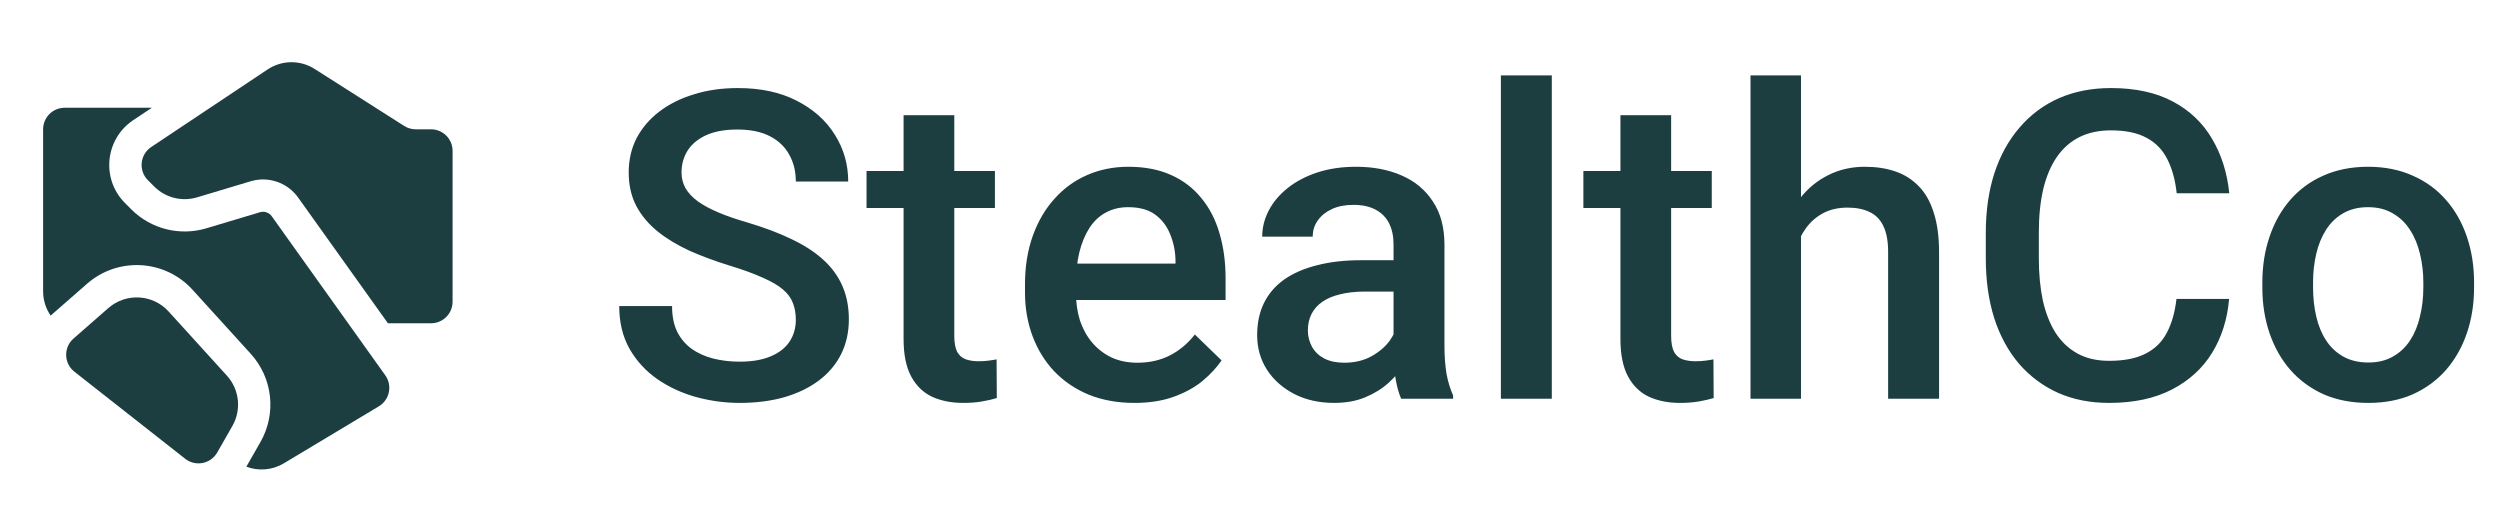 <svg width="116" height="24" viewBox="0 0 116 24" fill="none" xmlns="http://www.w3.org/2000/svg">
<path d="M19.291 6H20C20.552 6 21 6.448 21 7V14C21 14.552 20.552 15 20 15H18L13.832 9.164C13.335 8.468 12.449 8.165 11.63 8.411L9.144 9.157C8.44 9.368 7.676 9.176 7.156 8.655L6.863 8.362C6.417 7.916 6.49 7.173 7.015 6.823L12.416 3.223C13.075 2.783 13.931 2.774 14.599 3.199L18.755 5.844C18.915 5.946 19.101 6 19.291 6ZM5.027 14.295L3.411 15.709C2.94 16.121 2.959 16.86 3.452 17.247L8.593 21.287C9.073 21.664 9.776 21.526 10.079 20.996L10.783 19.765C11.213 19.012 11.109 18.068 10.526 17.427L7.824 14.454C7.091 13.648 5.847 13.577 5.027 14.295ZM7.046 5H3C2.448 5 2 5.448 2 6V13.516C2 13.924 2.125 14.317 2.35 14.646C2.374 14.624 2.399 14.601 2.424 14.58L4.039 13.166C5.475 11.91 7.651 12.034 8.934 13.445L11.636 16.418C12.656 17.54 12.838 19.192 12.085 20.509L11.431 21.654C11.994 21.867 12.635 21.819 13.169 21.499L17.578 18.853C18.079 18.553 18.217 17.89 17.878 17.415L12.611 10.036C12.486 9.862 12.265 9.786 12.06 9.848L9.575 10.593C8.342 10.963 7.005 10.626 6.094 9.716L5.802 9.423C4.686 8.308 4.87 6.45 6.183 5.575L7.046 5Z" fill="#1D3E41"/>
<path d="M36.926 14.838C36.926 14.545 36.88 14.284 36.789 14.057C36.704 13.829 36.551 13.62 36.33 13.432C36.109 13.243 35.796 13.06 35.393 12.885C34.995 12.703 34.488 12.517 33.869 12.328C33.192 12.12 32.567 11.889 31.994 11.635C31.428 11.374 30.933 11.075 30.51 10.736C30.087 10.391 29.758 9.997 29.523 9.555C29.289 9.105 29.172 8.588 29.172 8.002C29.172 7.423 29.292 6.895 29.533 6.42C29.781 5.945 30.129 5.535 30.578 5.189C31.034 4.838 31.571 4.568 32.19 4.379C32.808 4.184 33.492 4.086 34.24 4.086C35.295 4.086 36.203 4.281 36.965 4.672C37.733 5.062 38.322 5.587 38.732 6.244C39.149 6.902 39.357 7.628 39.357 8.422H36.926C36.926 7.953 36.825 7.54 36.623 7.182C36.428 6.817 36.128 6.531 35.725 6.322C35.328 6.114 34.823 6.01 34.211 6.01C33.632 6.01 33.15 6.098 32.766 6.273C32.382 6.449 32.095 6.687 31.906 6.986C31.717 7.286 31.623 7.624 31.623 8.002C31.623 8.269 31.685 8.513 31.809 8.734C31.932 8.949 32.121 9.151 32.375 9.34C32.629 9.522 32.948 9.695 33.332 9.857C33.716 10.02 34.169 10.176 34.69 10.326C35.477 10.56 36.164 10.821 36.75 11.107C37.336 11.387 37.824 11.706 38.215 12.065C38.605 12.422 38.898 12.829 39.094 13.285C39.289 13.734 39.387 14.245 39.387 14.818C39.387 15.417 39.266 15.958 39.025 16.439C38.785 16.915 38.44 17.322 37.99 17.66C37.547 17.992 37.014 18.249 36.389 18.432C35.77 18.607 35.08 18.695 34.318 18.695C33.635 18.695 32.961 18.604 32.297 18.422C31.639 18.24 31.04 17.963 30.5 17.592C29.96 17.214 29.53 16.745 29.211 16.186C28.892 15.619 28.732 14.958 28.732 14.203H31.184C31.184 14.665 31.262 15.059 31.418 15.385C31.581 15.71 31.805 15.977 32.092 16.186C32.378 16.387 32.71 16.537 33.088 16.635C33.472 16.732 33.882 16.781 34.318 16.781C34.891 16.781 35.37 16.7 35.754 16.537C36.145 16.374 36.438 16.146 36.633 15.854C36.828 15.56 36.926 15.222 36.926 14.838ZM46.164 7.934V9.652H40.207V7.934H46.164ZM41.926 5.346H44.279V15.58C44.279 15.906 44.325 16.156 44.416 16.332C44.514 16.501 44.647 16.615 44.816 16.674C44.986 16.732 45.184 16.762 45.412 16.762C45.575 16.762 45.731 16.752 45.881 16.732C46.031 16.713 46.151 16.693 46.242 16.674L46.252 18.471C46.057 18.529 45.829 18.581 45.568 18.627C45.315 18.672 45.022 18.695 44.69 18.695C44.149 18.695 43.671 18.601 43.254 18.412C42.837 18.217 42.512 17.901 42.277 17.465C42.043 17.029 41.926 16.449 41.926 15.727V5.346ZM52.639 18.695C51.857 18.695 51.151 18.568 50.52 18.314C49.895 18.054 49.361 17.693 48.918 17.23C48.482 16.768 48.147 16.225 47.912 15.6C47.678 14.975 47.56 14.301 47.56 13.578V13.188C47.56 12.361 47.681 11.612 47.922 10.941C48.163 10.271 48.498 9.698 48.928 9.223C49.357 8.741 49.865 8.373 50.451 8.119C51.037 7.865 51.672 7.738 52.355 7.738C53.111 7.738 53.772 7.865 54.338 8.119C54.904 8.373 55.373 8.731 55.744 9.193C56.122 9.649 56.402 10.193 56.584 10.824C56.773 11.456 56.867 12.152 56.867 12.914V13.92H48.703V12.23H54.543V12.045C54.53 11.622 54.445 11.225 54.289 10.854C54.139 10.482 53.908 10.183 53.596 9.955C53.283 9.727 52.867 9.613 52.346 9.613C51.955 9.613 51.607 9.698 51.301 9.867C51.001 10.03 50.751 10.268 50.549 10.58C50.347 10.893 50.191 11.27 50.08 11.713C49.976 12.149 49.924 12.641 49.924 13.188V13.578C49.924 14.04 49.986 14.47 50.109 14.867C50.24 15.258 50.428 15.6 50.676 15.893C50.923 16.186 51.223 16.417 51.574 16.586C51.926 16.749 52.326 16.83 52.775 16.83C53.342 16.83 53.846 16.716 54.289 16.488C54.732 16.26 55.116 15.938 55.441 15.521L56.682 16.723C56.454 17.055 56.158 17.374 55.793 17.68C55.428 17.979 54.982 18.223 54.455 18.412C53.934 18.601 53.329 18.695 52.639 18.695ZM64.66 16.381V11.342C64.66 10.964 64.592 10.639 64.455 10.365C64.318 10.092 64.11 9.88 63.83 9.73C63.557 9.581 63.212 9.506 62.795 9.506C62.411 9.506 62.079 9.571 61.799 9.701C61.519 9.831 61.301 10.007 61.145 10.229C60.988 10.45 60.91 10.7 60.91 10.98H58.566C58.566 10.564 58.667 10.16 58.869 9.77C59.071 9.379 59.364 9.031 59.748 8.725C60.132 8.419 60.591 8.178 61.125 8.002C61.659 7.826 62.258 7.738 62.922 7.738C63.716 7.738 64.419 7.872 65.031 8.139C65.65 8.406 66.135 8.809 66.486 9.35C66.844 9.883 67.023 10.554 67.023 11.361V16.059C67.023 16.54 67.056 16.973 67.121 17.357C67.193 17.735 67.294 18.064 67.424 18.344V18.5H65.012C64.901 18.246 64.813 17.924 64.748 17.533C64.689 17.136 64.66 16.752 64.66 16.381ZM65.002 12.074L65.022 13.529H63.332C62.896 13.529 62.512 13.572 62.18 13.656C61.848 13.734 61.571 13.852 61.35 14.008C61.128 14.164 60.962 14.353 60.852 14.574C60.741 14.796 60.685 15.046 60.685 15.326C60.685 15.606 60.751 15.863 60.881 16.098C61.011 16.326 61.2 16.505 61.447 16.635C61.701 16.765 62.007 16.83 62.365 16.83C62.847 16.83 63.267 16.732 63.625 16.537C63.99 16.335 64.276 16.091 64.484 15.805C64.693 15.512 64.803 15.235 64.816 14.975L65.578 16.02C65.5 16.287 65.367 16.573 65.178 16.879C64.989 17.185 64.742 17.478 64.436 17.758C64.136 18.031 63.775 18.256 63.352 18.432C62.935 18.607 62.453 18.695 61.906 18.695C61.216 18.695 60.601 18.559 60.06 18.285C59.52 18.005 59.097 17.631 58.791 17.162C58.485 16.687 58.332 16.15 58.332 15.551C58.332 14.991 58.436 14.496 58.645 14.066C58.859 13.63 59.172 13.266 59.582 12.973C59.999 12.68 60.507 12.458 61.105 12.309C61.704 12.152 62.388 12.074 63.156 12.074H65.002ZM72.004 3.5V18.5H69.641V3.5H72.004ZM79.426 7.934V9.652H73.469V7.934H79.426ZM75.188 5.346H77.541V15.58C77.541 15.906 77.587 16.156 77.678 16.332C77.775 16.501 77.909 16.615 78.078 16.674C78.247 16.732 78.446 16.762 78.674 16.762C78.837 16.762 78.993 16.752 79.143 16.732C79.292 16.713 79.413 16.693 79.504 16.674L79.514 18.471C79.318 18.529 79.091 18.581 78.83 18.627C78.576 18.672 78.283 18.695 77.951 18.695C77.411 18.695 76.932 18.601 76.516 18.412C76.099 18.217 75.773 17.901 75.539 17.465C75.305 17.029 75.188 16.449 75.188 15.727V5.346ZM83.566 3.5V18.5H81.223V3.5H83.566ZM83.156 12.826L82.394 12.816C82.401 12.087 82.502 11.413 82.697 10.795C82.899 10.176 83.179 9.639 83.537 9.184C83.902 8.721 84.338 8.367 84.846 8.119C85.353 7.865 85.917 7.738 86.535 7.738C87.056 7.738 87.525 7.81 87.941 7.953C88.365 8.096 88.729 8.327 89.035 8.646C89.341 8.959 89.572 9.369 89.728 9.877C89.891 10.378 89.973 10.99 89.973 11.713V18.5H87.609V11.693C87.609 11.185 87.534 10.782 87.385 10.482C87.242 10.183 87.03 9.968 86.75 9.838C86.47 9.701 86.128 9.633 85.725 9.633C85.301 9.633 84.927 9.717 84.602 9.887C84.283 10.056 84.016 10.287 83.801 10.58C83.586 10.873 83.423 11.212 83.312 11.596C83.208 11.98 83.156 12.39 83.156 12.826ZM100.988 13.871H103.43C103.352 14.802 103.091 15.632 102.648 16.361C102.206 17.084 101.584 17.654 100.783 18.07C99.982 18.487 99.009 18.695 97.863 18.695C96.984 18.695 96.193 18.539 95.49 18.227C94.787 17.908 94.185 17.458 93.684 16.879C93.182 16.293 92.798 15.587 92.531 14.76C92.271 13.933 92.141 13.008 92.141 11.986V10.805C92.141 9.783 92.274 8.858 92.541 8.031C92.814 7.204 93.205 6.498 93.713 5.912C94.221 5.32 94.829 4.867 95.539 4.555C96.255 4.242 97.059 4.086 97.951 4.086C99.084 4.086 100.041 4.294 100.822 4.711C101.604 5.128 102.209 5.704 102.639 6.439C103.075 7.175 103.342 8.018 103.439 8.969H100.998C100.933 8.357 100.79 7.833 100.568 7.396C100.354 6.96 100.035 6.628 99.611 6.4C99.188 6.166 98.635 6.049 97.951 6.049C97.391 6.049 96.903 6.153 96.486 6.361C96.07 6.57 95.721 6.876 95.441 7.279C95.162 7.683 94.95 8.181 94.807 8.773C94.67 9.359 94.602 10.03 94.602 10.785V11.986C94.602 12.703 94.663 13.354 94.787 13.94C94.917 14.519 95.113 15.017 95.373 15.434C95.64 15.85 95.978 16.172 96.389 16.4C96.799 16.628 97.29 16.742 97.863 16.742C98.56 16.742 99.123 16.631 99.553 16.41C99.989 16.189 100.318 15.867 100.539 15.443C100.767 15.014 100.917 14.49 100.988 13.871ZM104.973 13.334V13.109C104.973 12.348 105.083 11.641 105.305 10.99C105.526 10.333 105.845 9.763 106.262 9.281C106.685 8.793 107.199 8.415 107.805 8.148C108.417 7.875 109.107 7.738 109.875 7.738C110.65 7.738 111.34 7.875 111.945 8.148C112.557 8.415 113.075 8.793 113.498 9.281C113.921 9.763 114.243 10.333 114.465 10.99C114.686 11.641 114.797 12.348 114.797 13.109V13.334C114.797 14.096 114.686 14.802 114.465 15.453C114.243 16.104 113.921 16.674 113.498 17.162C113.075 17.644 112.561 18.021 111.955 18.295C111.35 18.562 110.663 18.695 109.895 18.695C109.12 18.695 108.426 18.562 107.814 18.295C107.209 18.021 106.695 17.644 106.271 17.162C105.848 16.674 105.526 16.104 105.305 15.453C105.083 14.802 104.973 14.096 104.973 13.334ZM107.326 13.109V13.334C107.326 13.809 107.375 14.258 107.473 14.682C107.57 15.105 107.723 15.476 107.932 15.795C108.14 16.114 108.407 16.365 108.732 16.547C109.058 16.729 109.445 16.82 109.895 16.82C110.331 16.82 110.708 16.729 111.027 16.547C111.353 16.365 111.62 16.114 111.828 15.795C112.036 15.476 112.189 15.105 112.287 14.682C112.391 14.258 112.443 13.809 112.443 13.334V13.109C112.443 12.641 112.391 12.198 112.287 11.781C112.189 11.358 112.033 10.984 111.818 10.658C111.61 10.333 111.343 10.079 111.018 9.896C110.699 9.708 110.318 9.613 109.875 9.613C109.432 9.613 109.048 9.708 108.723 9.896C108.404 10.079 108.14 10.333 107.932 10.658C107.723 10.984 107.57 11.358 107.473 11.781C107.375 12.198 107.326 12.641 107.326 13.109Z" fill="#1D3E41"/>
</svg>
